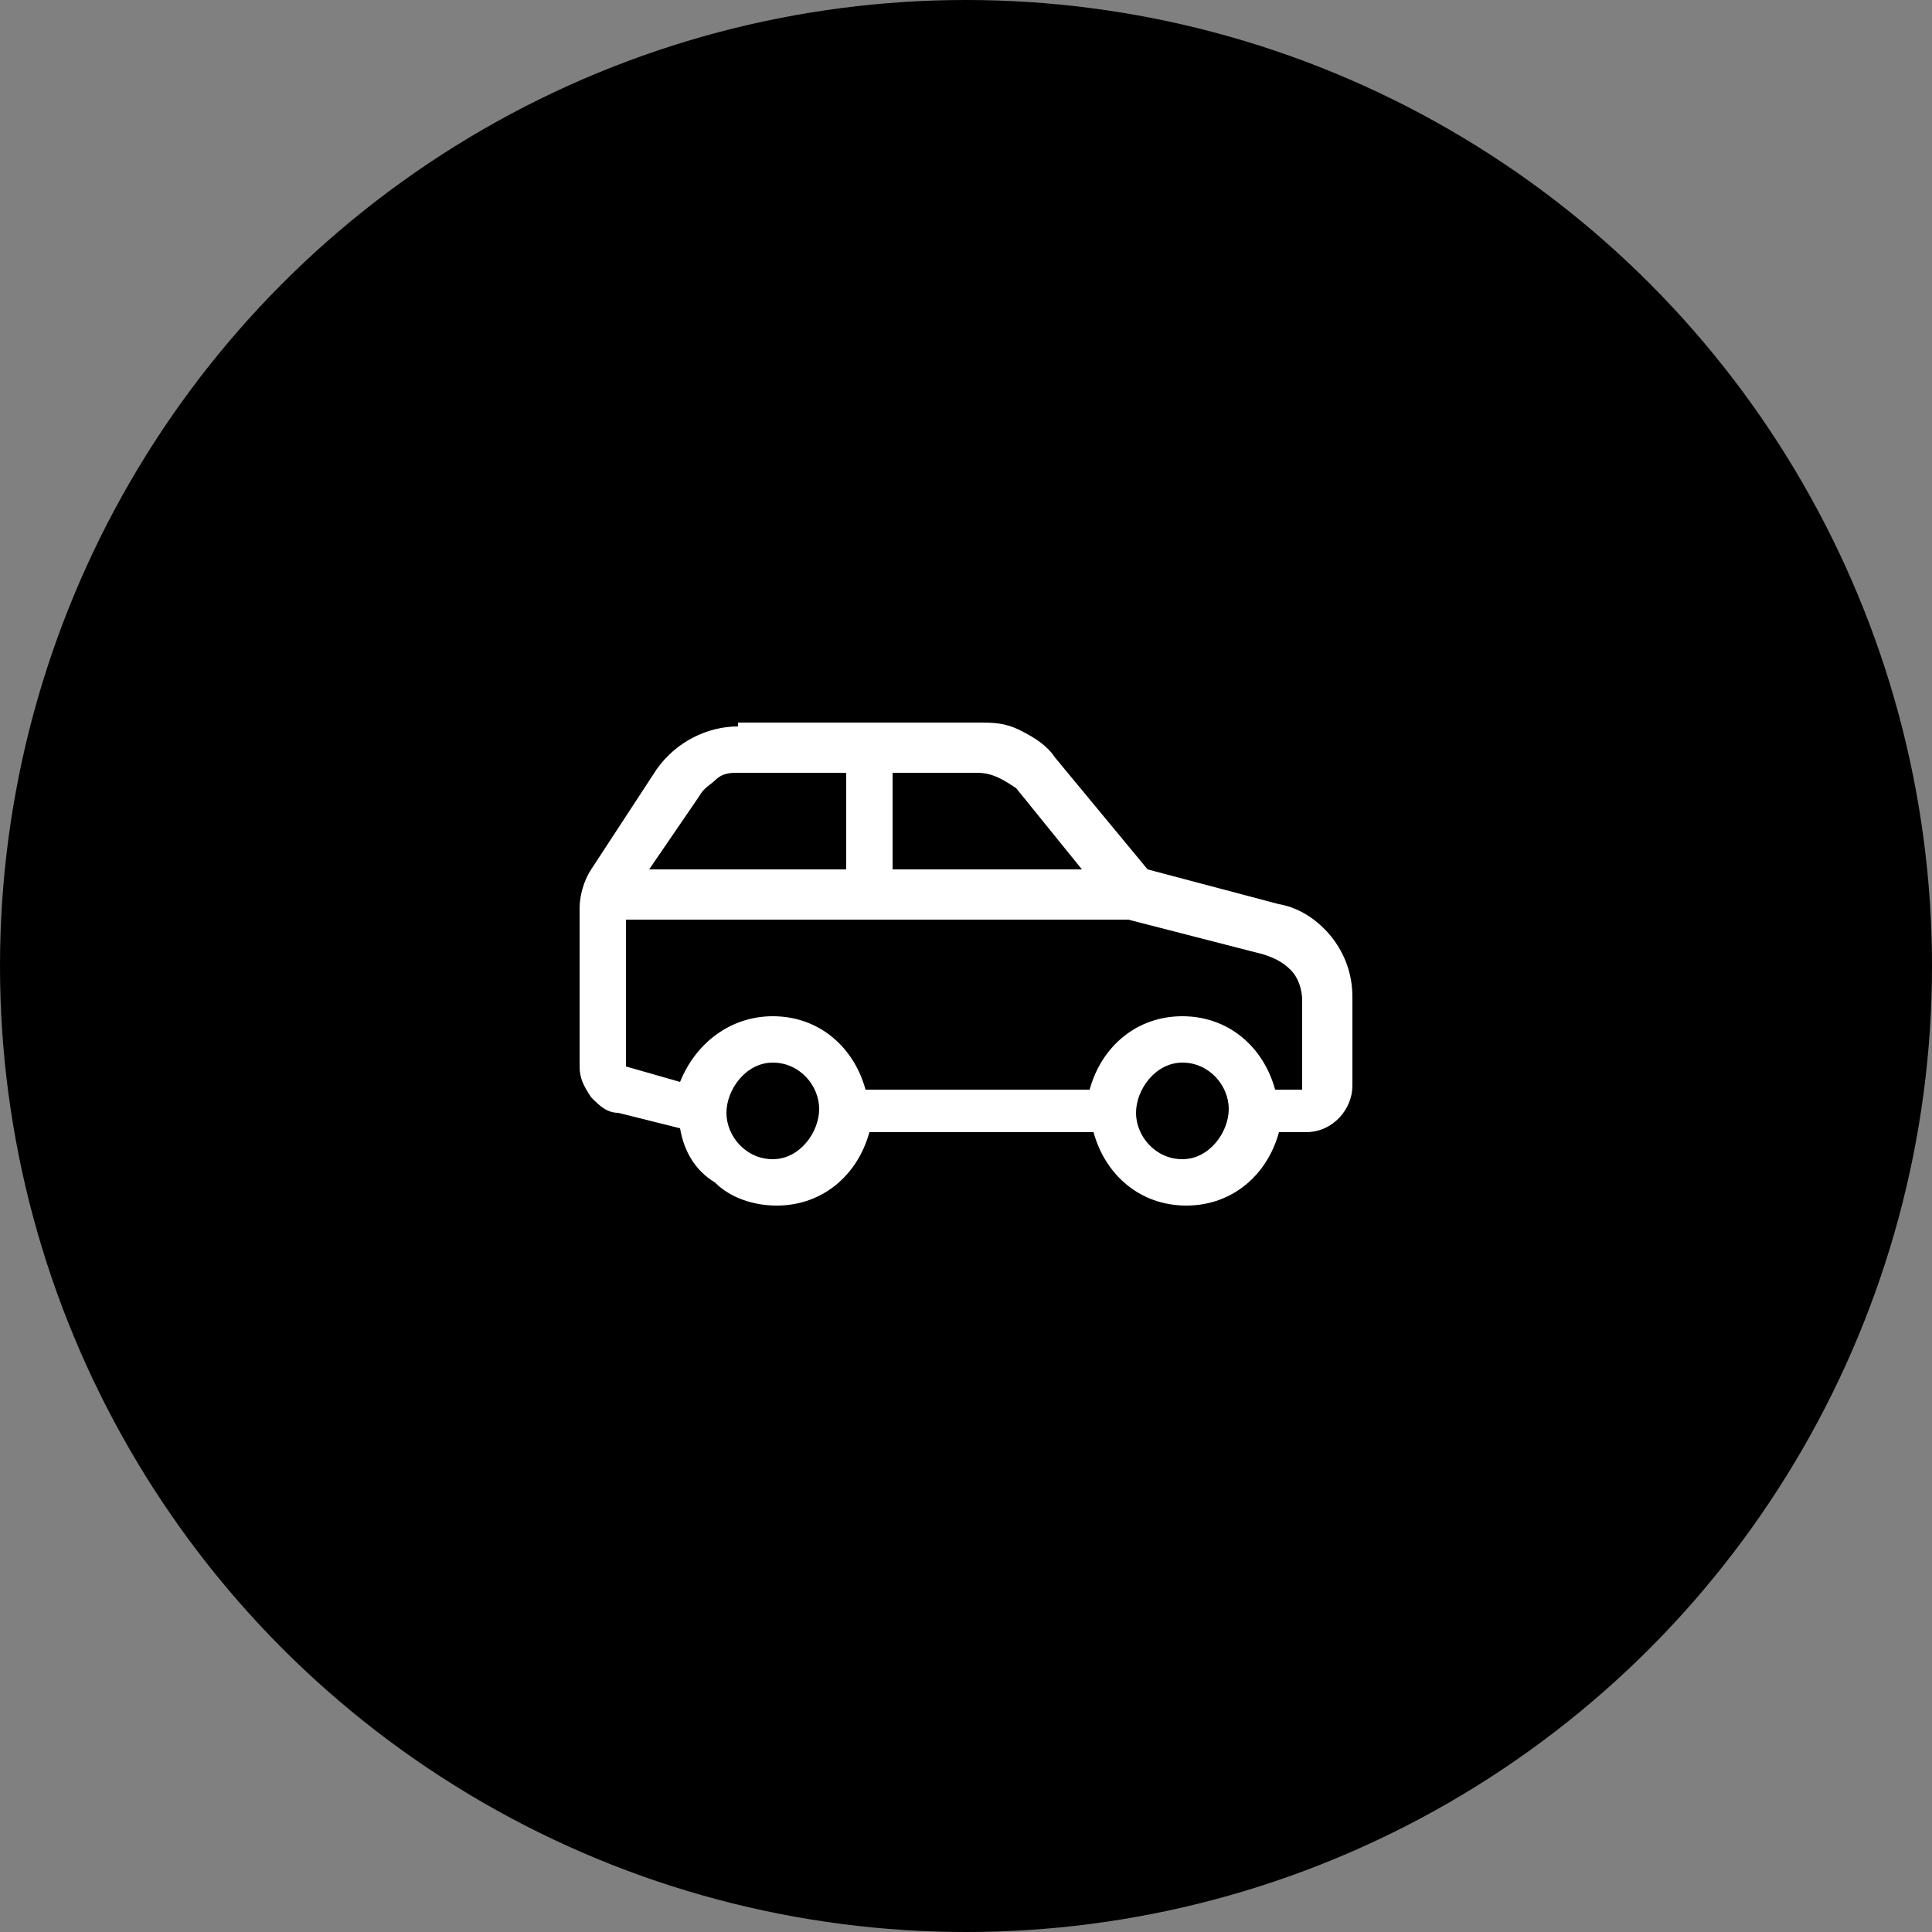 <?xml version="1.0" encoding="UTF-8"?> <svg xmlns="http://www.w3.org/2000/svg" xmlns:xlink="http://www.w3.org/1999/xlink" version="1.1" id="Слой_1" x="0px" y="0px" viewBox="0 0 50 50" style="enable-background:new 0 0 50 50;" xml:space="preserve"><rect x="0" y="0" width="50" height="50" fill="#808080" stroke="none"/> <style type="text/css"> .st0{clip-path:url(#SVGID_2_);} .st1{fill:#FFFFFF;} </style> <circle cx="25" cy="25" r="25"></circle> <g> <defs> <rect id="SVGID_1_" x="15" y="15" width="20" height="20"></rect> </defs> <clipPath id="SVGID_2_"> <use xlink:href="#SVGID_1_" style="overflow:visible;"></use> </clipPath> <g class="st0"> <path class="st1" d="M19.1,18.8c-0.8,0-1.6,0.4-2.1,1.1l-1.7,2.6c-0.2,0.3-0.3,0.7-0.3,1v4.1c0,0.3,0.1,0.5,0.3,0.8 c0.2,0.2,0.4,0.4,0.7,0.4l1.6,0.4c0.1,0.6,0.4,1.1,0.9,1.4c0.4,0.4,1,0.6,1.6,0.6c1.2,0,2.1-0.8,2.4-1.9h5.8 c0.3,1.1,1.2,1.9,2.4,1.9s2.1-0.8,2.4-1.9h0.7c0.7,0,1.2-0.6,1.2-1.2v-2.3c0-0.6-0.2-1.1-0.5-1.5s-0.8-0.8-1.4-0.9l-3.4-0.9 l-2.4-2.9c-0.2-0.3-0.5-0.5-0.9-0.7s-0.7-0.2-1.1-0.2H19.1z M19.1,20h2.8v2.5h-5.1l1.3-1.9v0c0.1-0.2,0.3-0.3,0.4-0.4 C18.7,20,18.9,20,19.1,20z M23.1,20h2.2c0.4,0,0.7,0.2,1,0.4l1.7,2.1h-4.9V20z M16.2,23.8h13l3.5,0.9c0.3,0.1,0.5,0.2,0.7,0.4 c0.2,0.2,0.3,0.5,0.3,0.8v2.3H33c-0.3-1.1-1.2-1.9-2.4-1.9s-2.1,0.8-2.4,1.9h-5.8c-0.3-1.1-1.2-1.9-2.4-1.9c-1.1,0-2,0.7-2.4,1.7 l-1.4-0.4V23.8z M20,27.5c0.7,0,1.2,0.6,1.2,1.2S20.7,30,20,30s-1.2-0.6-1.2-1.2S19.3,27.5,20,27.5z M30.6,27.5 c0.7,0,1.2,0.6,1.2,1.2S31.3,30,30.6,30s-1.2-0.6-1.2-1.2S29.9,27.5,30.6,27.5z"></path> </g> </g> </svg> 